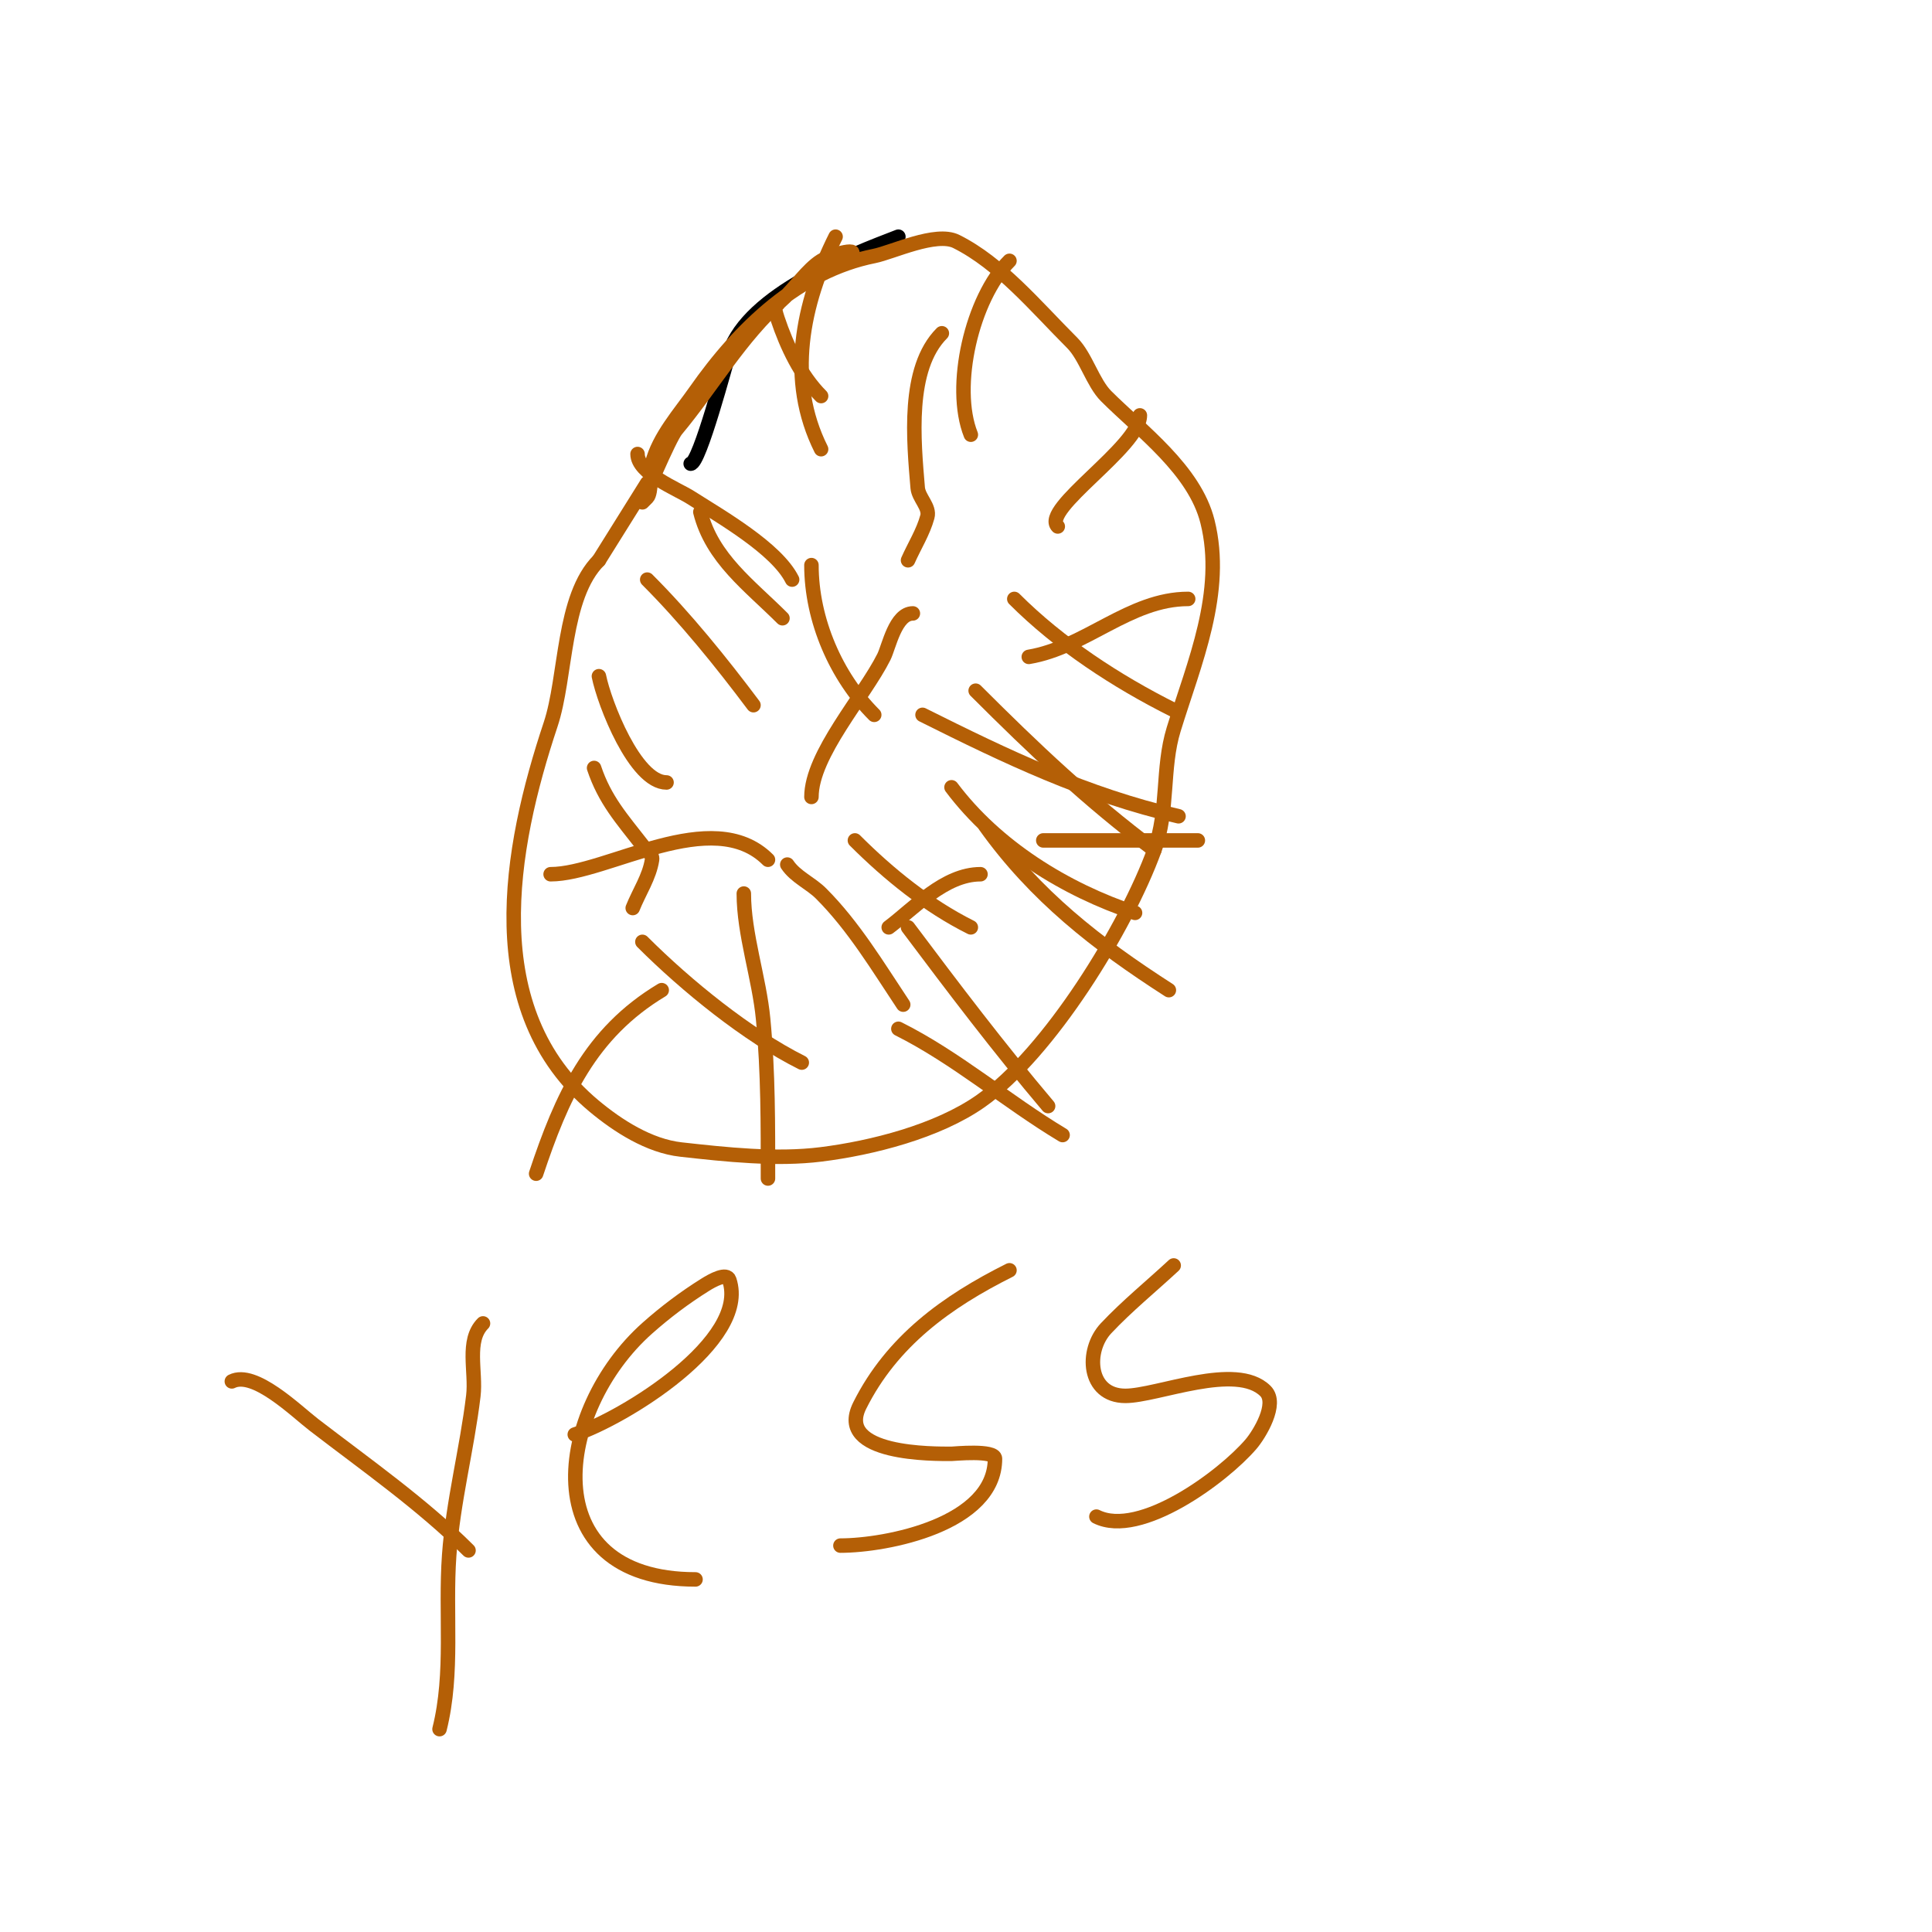 <svg viewBox='0 0 400 400' version='1.1' xmlns='http://www.w3.org/2000/svg' xmlns:xlink='http://www.w3.org/1999/xlink'><g fill='none' stroke='#000000' stroke-width='3' stroke-linecap='round' stroke-linejoin='round'><path d='M186,49c-9.913,3.813 -30.96,11.88 -35,24c-0.633,1.899 -6.165,23 -8,23'/></g>
<g fill='none' stroke='#b45f06' stroke-width='3' stroke-linecap='round' stroke-linejoin='round'><path d='M174,54c6.322,-3.161 -1.081,-1.824 -4,0c-2.85,1.782 -5.483,5.763 -8,8c-8.794,7.817 -14.482,17.978 -22,27c-1.483,1.779 -7,15 -7,15c0,0 0.667,-0.667 1,-1c0.934,-0.934 0.654,-5.617 1,-7c1.39,-5.56 5.844,-10.491 9,-15c9.108,-13.011 21.37,-24.874 37,-28c3.722,-0.744 12.773,-5.113 17,-3c9.082,4.541 16.327,13.327 24,21c2.783,2.783 4.262,8.262 7,11c7.251,7.251 18.326,15.302 21,26c3.648,14.593 -2.772,29.258 -7,43c-2.478,8.055 -1.011,16.78 -4,25c-5.821,16.007 -21.722,42.006 -36,52c-8.925,6.248 -22.465,9.683 -33,11c-9.37,1.171 -19.712,0.032 -29,-1c-6.619,-0.735 -13.067,-4.889 -18,-9c-23.771,-19.81 -17.56,-53.32 -9,-79c3.307,-9.92 2.419,-26.419 10,-34'/><path d='M124,116l10,-16'/><path d='M168,165c0,-8.788 10.924,-20.848 15,-29c1.052,-2.104 2.369,-9 6,-9'/><path d='M184,192c5.178,-3.883 11.539,-11 19,-11'/><path d='M166,220c-11.204,-5.602 -23.864,-15.864 -33,-25'/><path d='M181,148c-7.936,-7.936 -13,-19.687 -13,-31'/><path d='M138,162c-6.52,0 -12.887,-16.436 -14,-22'/><path d='M188,116c1.333,-3 3.136,-5.833 4,-9c0.555,-2.034 -1.825,-3.899 -2,-6c-0.811,-9.737 -2.305,-24.695 5,-32'/><path d='M213,136c11.747,-1.958 20.874,-12 33,-12'/><path d='M216,174c10.396,0 21.496,0 32,0'/><path d='M219,109c-3.563,-3.563 17,-16.535 17,-23'/><path d='M162,128c-6.807,-6.807 -14.597,-12.39 -17,-22'/><path d='M170,82c-4.214,-4.214 -7.113,-10.338 -9,-16c-0.316,-0.949 -1,-3 0,-3'/><path d='M201,90c-3.979,-9.947 0.232,-28.232 8,-36'/><path d='M170,93c-7.148,-14.295 -3.992,-30.015 3,-44'/><path d='M164,120c-3.209,-6.418 -14.685,-12.982 -21,-17c-2.841,-1.808 -11,-4.989 -11,-9'/><path d='M197,163c9.278,12.371 23.557,21.186 38,26'/><path d='M186,213c12.012,6.006 22.412,15.047 34,22'/><path d='M137,205c-14.871,8.923 -20.711,22.133 -26,38'/><path d='M159,178c-11.508,-11.508 -33.37,3 -45,3'/><path d='M131,188c1.333,-3.333 3.454,-6.452 4,-10c0.183,-1.188 -1.262,-2.051 -2,-3c-4.271,-5.491 -7.794,-9.382 -10,-16'/><path d='M156,146c-6.715,-8.953 -14.113,-18.113 -22,-26'/><path d='M177,174c7.058,7.058 15.099,13.55 24,18'/><path d='M210,124c9.364,9.364 21.154,17.077 33,23'/><path d='M163,179c1.705,2.557 4.827,3.827 7,6c6.772,6.772 11.729,15.094 17,23'/><path d='M154,185c0,8.387 3.19,17.499 4,26c1.053,11.06 1,21.928 1,33'/><path d='M188,192c9.535,12.713 18.714,24.844 29,37'/><path d='M204,171c10.348,14.487 23.089,24.414 38,34'/><path d='M202,143c12.084,12.084 23.292,22.719 37,33'/><path d='M191,148c17.428,8.714 33.835,16.577 53,21'/><path d='M48,286c4.689,-2.345 13.296,6.151 17,9c10.675,8.211 22.507,16.507 32,26'/><path d='M100,274c-3.567,3.567 -1.399,9.992 -2,15c-1.33,11.083 -4.201,21.812 -5,33c-0.869,12.165 0.932,24.272 -2,36'/><path d='M119,297c10.168,-3.389 36.215,-19.355 32,-32c-0.537,-1.612 -3.559,0.099 -5,1c-4.24,2.65 -8.263,5.678 -12,9c-18.985,16.875 -23.932,52 10,52'/><path d='M209,263c-12.95,6.475 -24.321,14.641 -31,28c-5.134,10.268 15.534,10 19,10c0.451,0 9,-0.849 9,1c0,13.665 -22.509,18 -32,18'/><path d='M243,262c-4.667,4.333 -9.635,8.363 -14,13c-4.348,4.62 -3.821,14 4,14c6.593,0 22.956,-7.044 29,-1c2.614,2.614 -1.265,8.975 -3,11c-5.749,6.708 -22.981,19.51 -32,15'/></g>
</svg>
